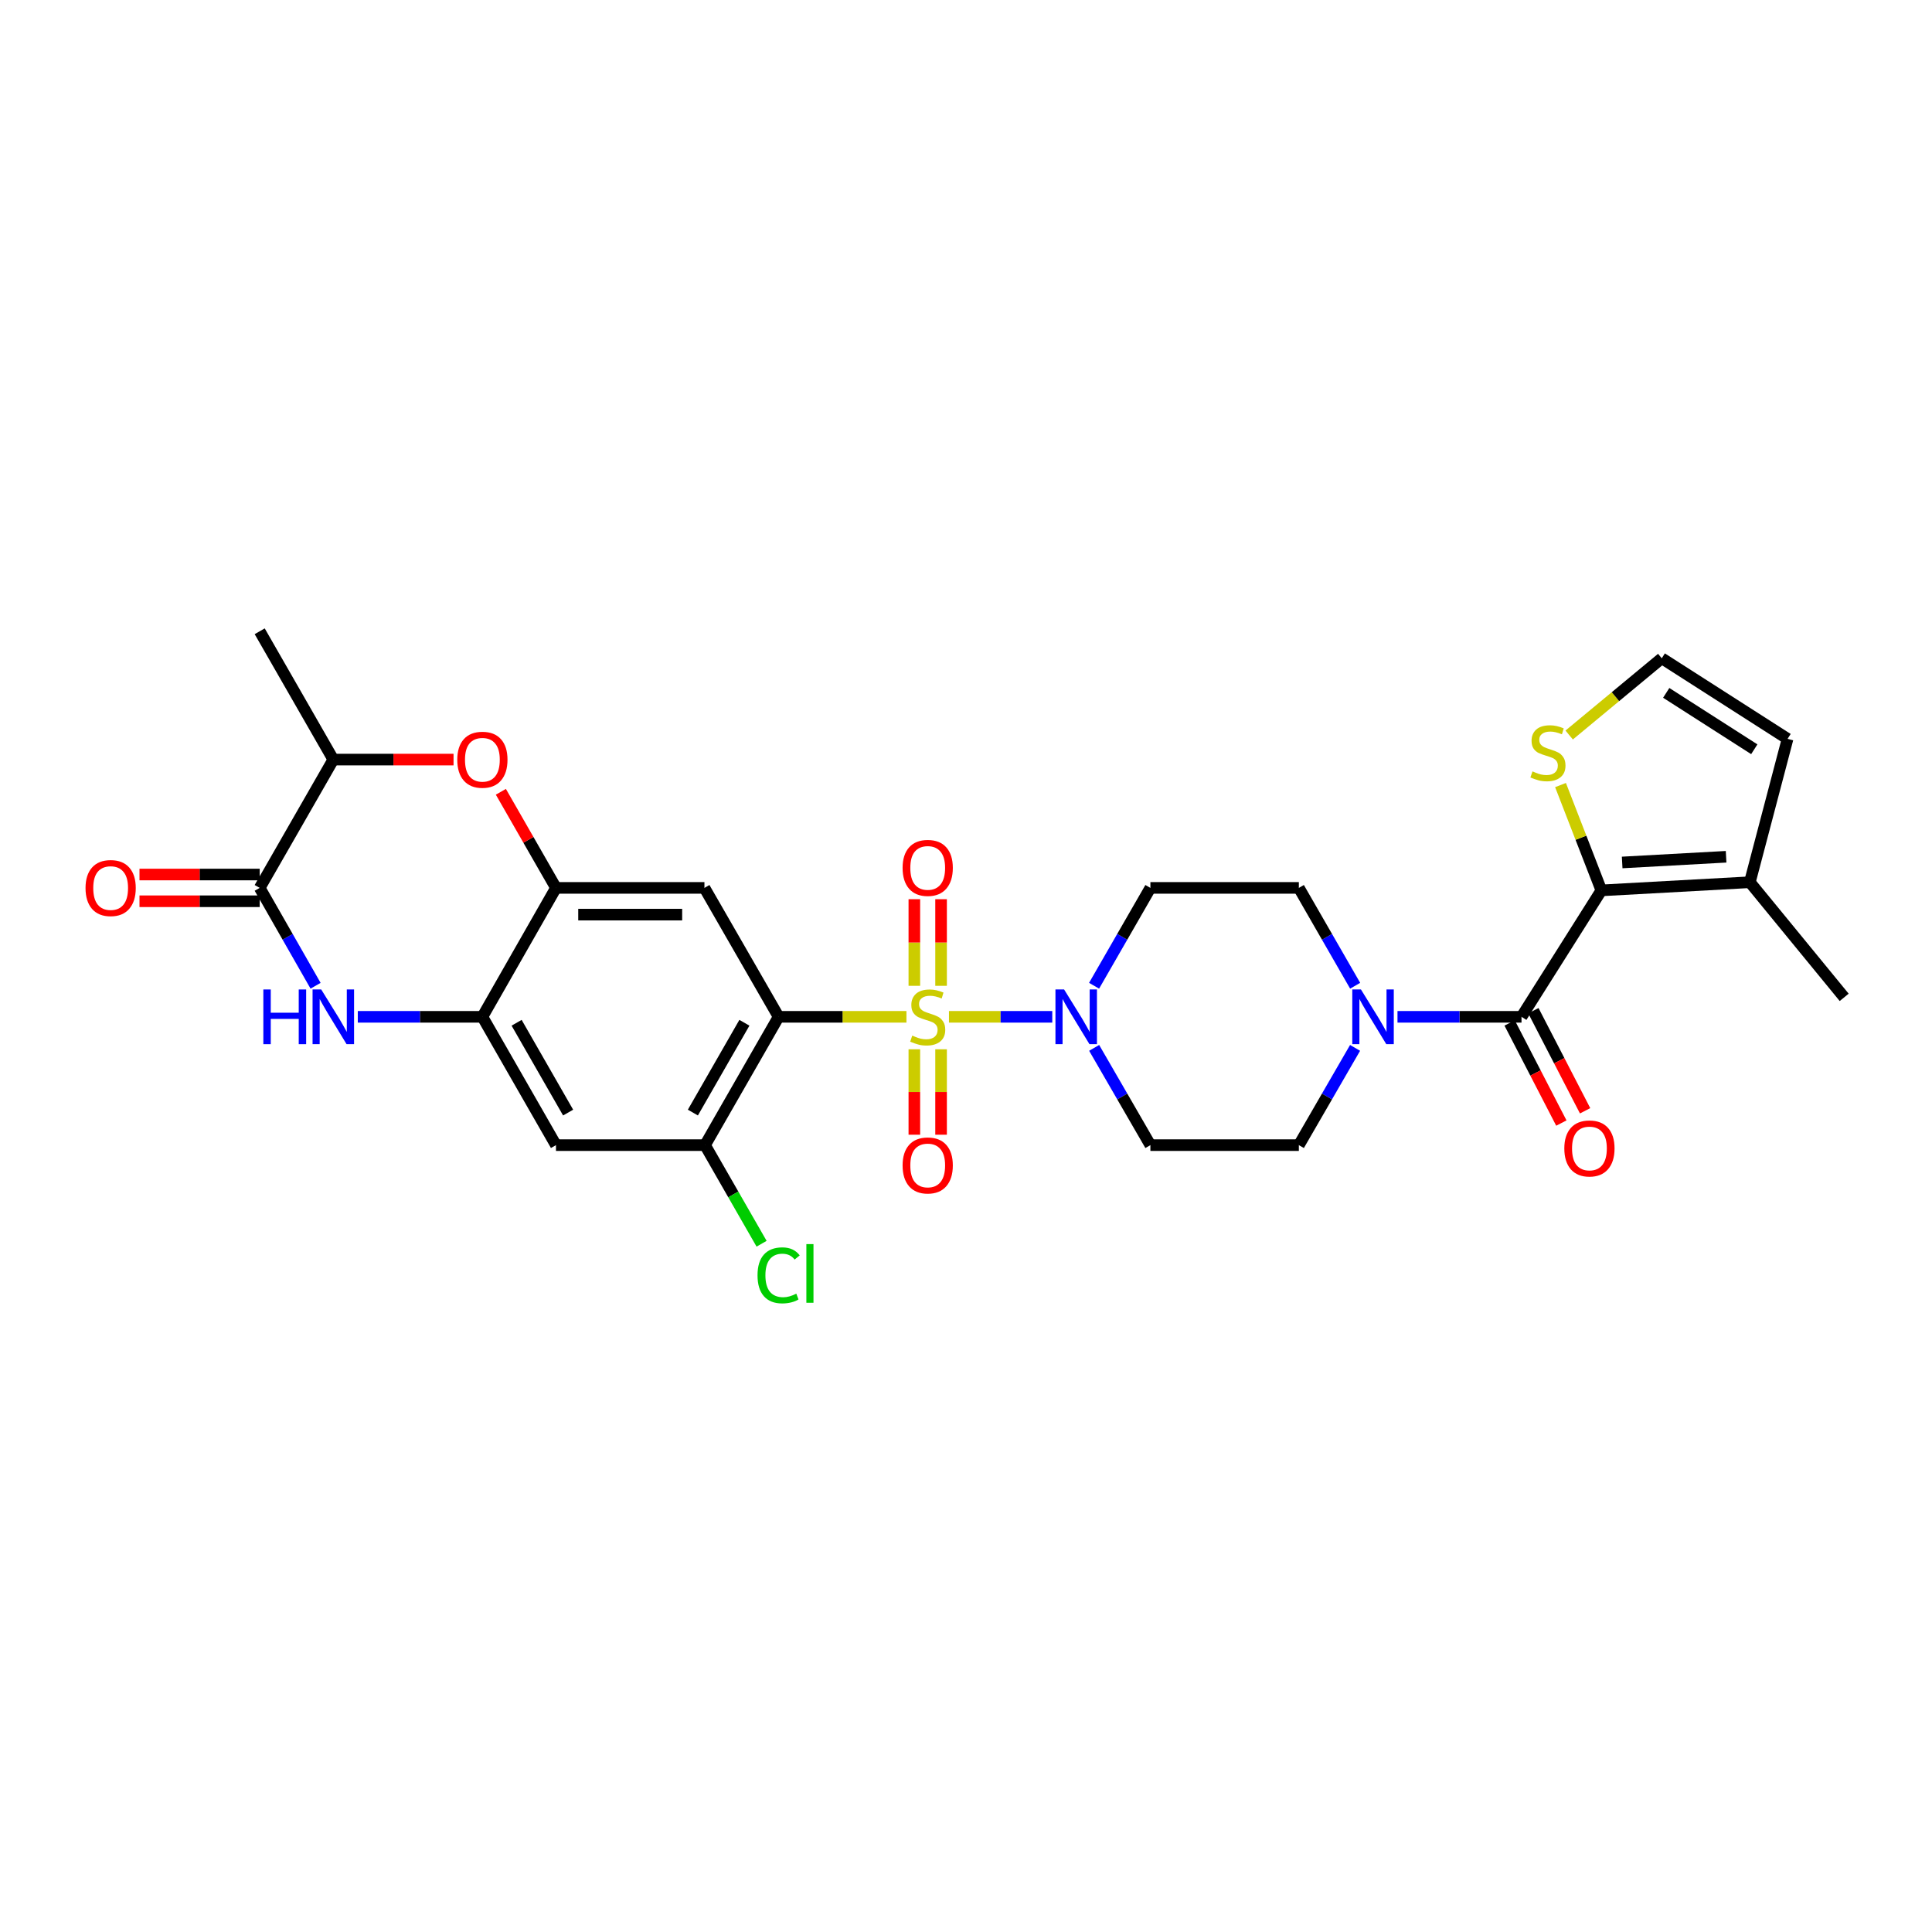 <?xml version='1.0' encoding='iso-8859-1'?>
<svg version='1.1' baseProfile='full'
              xmlns='http://www.w3.org/2000/svg'
                      xmlns:rdkit='http://www.rdkit.org/xml'
                      xmlns:xlink='http://www.w3.org/1999/xlink'
                  xml:space='preserve'
width='1000px' height='1000px' viewBox='0 0 1000 1000'>
<!-- END OF HEADER -->
<rect style='opacity:1.0;fill:#FFFFFF;stroke:none' width='1000' height='1000' x='0' y='0'> </rect>
<path class='bond-0' d='M 469.172,526.305 L 436.093,526.305' style='fill:none;fill-rule:evenodd;stroke:#CCCC00;stroke-width:6px;stroke-linecap:butt;stroke-linejoin:miter;stroke-opacity:1' />
<path class='bond-0' d='M 436.093,526.305 L 403.015,526.305' style='fill:none;fill-rule:evenodd;stroke:#000000;stroke-width:6px;stroke-linecap:butt;stroke-linejoin:miter;stroke-opacity:1' />
<path class='bond-1' d='M 491.182,526.305 L 517.918,526.305' style='fill:none;fill-rule:evenodd;stroke:#CCCC00;stroke-width:6px;stroke-linecap:butt;stroke-linejoin:miter;stroke-opacity:1' />
<path class='bond-1' d='M 517.918,526.305 L 544.653,526.305' style='fill:none;fill-rule:evenodd;stroke:#0000FF;stroke-width:6px;stroke-linecap:butt;stroke-linejoin:miter;stroke-opacity:1' />
<path class='bond-16' d='M 487.099,510.256 L 487.099,487.842' style='fill:none;fill-rule:evenodd;stroke:#CCCC00;stroke-width:6px;stroke-linecap:butt;stroke-linejoin:miter;stroke-opacity:1' />
<path class='bond-16' d='M 487.099,487.842 L 487.099,465.427' style='fill:none;fill-rule:evenodd;stroke:#FF0000;stroke-width:6px;stroke-linecap:butt;stroke-linejoin:miter;stroke-opacity:1' />
<path class='bond-16' d='M 473.263,510.256 L 473.263,487.842' style='fill:none;fill-rule:evenodd;stroke:#CCCC00;stroke-width:6px;stroke-linecap:butt;stroke-linejoin:miter;stroke-opacity:1' />
<path class='bond-16' d='M 473.263,487.842 L 473.263,465.427' style='fill:none;fill-rule:evenodd;stroke:#FF0000;stroke-width:6px;stroke-linecap:butt;stroke-linejoin:miter;stroke-opacity:1' />
<path class='bond-17' d='M 473.263,543.106 L 473.263,565.217' style='fill:none;fill-rule:evenodd;stroke:#CCCC00;stroke-width:6px;stroke-linecap:butt;stroke-linejoin:miter;stroke-opacity:1' />
<path class='bond-17' d='M 473.263,565.217 L 473.263,587.327' style='fill:none;fill-rule:evenodd;stroke:#FF0000;stroke-width:6px;stroke-linecap:butt;stroke-linejoin:miter;stroke-opacity:1' />
<path class='bond-17' d='M 487.099,543.106 L 487.099,565.217' style='fill:none;fill-rule:evenodd;stroke:#CCCC00;stroke-width:6px;stroke-linecap:butt;stroke-linejoin:miter;stroke-opacity:1' />
<path class='bond-17' d='M 487.099,565.217 L 487.099,587.327' style='fill:none;fill-rule:evenodd;stroke:#FF0000;stroke-width:6px;stroke-linecap:butt;stroke-linejoin:miter;stroke-opacity:1' />
<path class='bond-5' d='M 403.015,526.305 L 364.613,459.57' style='fill:none;fill-rule:evenodd;stroke:#000000;stroke-width:6px;stroke-linecap:butt;stroke-linejoin:miter;stroke-opacity:1' />
<path class='bond-11' d='M 403.015,526.305 L 364.92,592.718' style='fill:none;fill-rule:evenodd;stroke:#000000;stroke-width:6px;stroke-linecap:butt;stroke-linejoin:miter;stroke-opacity:1' />
<path class='bond-11' d='M 385.299,529.383 L 358.633,575.871' style='fill:none;fill-rule:evenodd;stroke:#000000;stroke-width:6px;stroke-linecap:butt;stroke-linejoin:miter;stroke-opacity:1' />
<path class='bond-18' d='M 566.336,542.383 L 580.889,567.55' style='fill:none;fill-rule:evenodd;stroke:#0000FF;stroke-width:6px;stroke-linecap:butt;stroke-linejoin:miter;stroke-opacity:1' />
<path class='bond-18' d='M 580.889,567.55 L 595.442,592.718' style='fill:none;fill-rule:evenodd;stroke:#000000;stroke-width:6px;stroke-linecap:butt;stroke-linejoin:miter;stroke-opacity:1' />
<path class='bond-19' d='M 566.295,510.22 L 580.869,484.895' style='fill:none;fill-rule:evenodd;stroke:#0000FF;stroke-width:6px;stroke-linecap:butt;stroke-linejoin:miter;stroke-opacity:1' />
<path class='bond-19' d='M 580.869,484.895 L 595.442,459.57' style='fill:none;fill-rule:evenodd;stroke:#000000;stroke-width:6px;stroke-linecap:butt;stroke-linejoin:miter;stroke-opacity:1' />
<path class='bond-2' d='M 787.531,526.305 L 755.436,526.305' style='fill:none;fill-rule:evenodd;stroke:#000000;stroke-width:6px;stroke-linecap:butt;stroke-linejoin:miter;stroke-opacity:1' />
<path class='bond-2' d='M 755.436,526.305 L 723.341,526.305' style='fill:none;fill-rule:evenodd;stroke:#0000FF;stroke-width:6px;stroke-linecap:butt;stroke-linejoin:miter;stroke-opacity:1' />
<path class='bond-3' d='M 787.531,526.305 L 828.862,460.861' style='fill:none;fill-rule:evenodd;stroke:#000000;stroke-width:6px;stroke-linecap:butt;stroke-linejoin:miter;stroke-opacity:1' />
<path class='bond-23' d='M 781.384,529.481 L 794.77,555.388' style='fill:none;fill-rule:evenodd;stroke:#000000;stroke-width:6px;stroke-linecap:butt;stroke-linejoin:miter;stroke-opacity:1' />
<path class='bond-23' d='M 794.77,555.388 L 808.155,581.295' style='fill:none;fill-rule:evenodd;stroke:#FF0000;stroke-width:6px;stroke-linecap:butt;stroke-linejoin:miter;stroke-opacity:1' />
<path class='bond-23' d='M 793.677,523.13 L 807.062,549.037' style='fill:none;fill-rule:evenodd;stroke:#000000;stroke-width:6px;stroke-linecap:butt;stroke-linejoin:miter;stroke-opacity:1' />
<path class='bond-23' d='M 807.062,549.037 L 820.447,574.944' style='fill:none;fill-rule:evenodd;stroke:#FF0000;stroke-width:6px;stroke-linecap:butt;stroke-linejoin:miter;stroke-opacity:1' />
<path class='bond-13' d='M 828.862,460.861 L 905.712,456.641' style='fill:none;fill-rule:evenodd;stroke:#000000;stroke-width:6px;stroke-linecap:butt;stroke-linejoin:miter;stroke-opacity:1' />
<path class='bond-13' d='M 839.631,446.413 L 893.426,443.459' style='fill:none;fill-rule:evenodd;stroke:#000000;stroke-width:6px;stroke-linecap:butt;stroke-linejoin:miter;stroke-opacity:1' />
<path class='bond-14' d='M 828.862,460.861 L 818.293,433.603' style='fill:none;fill-rule:evenodd;stroke:#000000;stroke-width:6px;stroke-linecap:butt;stroke-linejoin:miter;stroke-opacity:1' />
<path class='bond-14' d='M 818.293,433.603 L 807.724,406.345' style='fill:none;fill-rule:evenodd;stroke:#CCCC00;stroke-width:6px;stroke-linecap:butt;stroke-linejoin:miter;stroke-opacity:1' />
<path class='bond-4' d='M 185.193,526.305 L 217.438,526.305' style='fill:none;fill-rule:evenodd;stroke:#0000FF;stroke-width:6px;stroke-linecap:butt;stroke-linejoin:miter;stroke-opacity:1' />
<path class='bond-4' d='M 217.438,526.305 L 249.682,526.305' style='fill:none;fill-rule:evenodd;stroke:#000000;stroke-width:6px;stroke-linecap:butt;stroke-linejoin:miter;stroke-opacity:1' />
<path class='bond-6' d='M 163.342,510.224 L 148.882,484.897' style='fill:none;fill-rule:evenodd;stroke:#0000FF;stroke-width:6px;stroke-linecap:butt;stroke-linejoin:miter;stroke-opacity:1' />
<path class='bond-6' d='M 148.882,484.897 L 134.421,459.57' style='fill:none;fill-rule:evenodd;stroke:#000000;stroke-width:6px;stroke-linecap:butt;stroke-linejoin:miter;stroke-opacity:1' />
<path class='bond-7' d='M 364.613,459.57 L 287.769,459.57' style='fill:none;fill-rule:evenodd;stroke:#000000;stroke-width:6px;stroke-linecap:butt;stroke-linejoin:miter;stroke-opacity:1' />
<path class='bond-7' d='M 353.086,473.406 L 299.296,473.406' style='fill:none;fill-rule:evenodd;stroke:#000000;stroke-width:6px;stroke-linecap:butt;stroke-linejoin:miter;stroke-opacity:1' />
<path class='bond-25' d='M 134.421,452.652 L 103.31,452.652' style='fill:none;fill-rule:evenodd;stroke:#000000;stroke-width:6px;stroke-linecap:butt;stroke-linejoin:miter;stroke-opacity:1' />
<path class='bond-25' d='M 103.31,452.652 L 72.2,452.652' style='fill:none;fill-rule:evenodd;stroke:#FF0000;stroke-width:6px;stroke-linecap:butt;stroke-linejoin:miter;stroke-opacity:1' />
<path class='bond-25' d='M 134.421,466.488 L 103.31,466.488' style='fill:none;fill-rule:evenodd;stroke:#000000;stroke-width:6px;stroke-linecap:butt;stroke-linejoin:miter;stroke-opacity:1' />
<path class='bond-25' d='M 103.31,466.488 L 72.2,466.488' style='fill:none;fill-rule:evenodd;stroke:#FF0000;stroke-width:6px;stroke-linecap:butt;stroke-linejoin:miter;stroke-opacity:1' />
<path class='bond-31' d='M 134.421,459.57 L 172.524,393.158' style='fill:none;fill-rule:evenodd;stroke:#000000;stroke-width:6px;stroke-linecap:butt;stroke-linejoin:miter;stroke-opacity:1' />
<path class='bond-10' d='M 287.769,459.57 L 273.507,434.701' style='fill:none;fill-rule:evenodd;stroke:#000000;stroke-width:6px;stroke-linecap:butt;stroke-linejoin:miter;stroke-opacity:1' />
<path class='bond-10' d='M 273.507,434.701 L 259.245,409.831' style='fill:none;fill-rule:evenodd;stroke:#FF0000;stroke-width:6px;stroke-linecap:butt;stroke-linejoin:miter;stroke-opacity:1' />
<path class='bond-30' d='M 287.769,459.57 L 249.682,526.305' style='fill:none;fill-rule:evenodd;stroke:#000000;stroke-width:6px;stroke-linecap:butt;stroke-linejoin:miter;stroke-opacity:1' />
<path class='bond-8' d='M 249.682,526.305 L 287.769,592.718' style='fill:none;fill-rule:evenodd;stroke:#000000;stroke-width:6px;stroke-linecap:butt;stroke-linejoin:miter;stroke-opacity:1' />
<path class='bond-8' d='M 267.398,529.384 L 294.059,575.872' style='fill:none;fill-rule:evenodd;stroke:#000000;stroke-width:6px;stroke-linecap:butt;stroke-linejoin:miter;stroke-opacity:1' />
<path class='bond-9' d='M 701.426,510.22 L 686.855,484.895' style='fill:none;fill-rule:evenodd;stroke:#0000FF;stroke-width:6px;stroke-linecap:butt;stroke-linejoin:miter;stroke-opacity:1' />
<path class='bond-9' d='M 686.855,484.895 L 672.285,459.57' style='fill:none;fill-rule:evenodd;stroke:#000000;stroke-width:6px;stroke-linecap:butt;stroke-linejoin:miter;stroke-opacity:1' />
<path class='bond-29' d='M 701.385,542.383 L 686.835,567.55' style='fill:none;fill-rule:evenodd;stroke:#0000FF;stroke-width:6px;stroke-linecap:butt;stroke-linejoin:miter;stroke-opacity:1' />
<path class='bond-29' d='M 686.835,567.55 L 672.285,592.718' style='fill:none;fill-rule:evenodd;stroke:#000000;stroke-width:6px;stroke-linecap:butt;stroke-linejoin:miter;stroke-opacity:1' />
<path class='bond-15' d='M 234.753,393.158 L 203.639,393.158' style='fill:none;fill-rule:evenodd;stroke:#FF0000;stroke-width:6px;stroke-linecap:butt;stroke-linejoin:miter;stroke-opacity:1' />
<path class='bond-15' d='M 203.639,393.158 L 172.524,393.158' style='fill:none;fill-rule:evenodd;stroke:#000000;stroke-width:6px;stroke-linecap:butt;stroke-linejoin:miter;stroke-opacity:1' />
<path class='bond-12' d='M 364.92,592.718 L 287.769,592.718' style='fill:none;fill-rule:evenodd;stroke:#000000;stroke-width:6px;stroke-linecap:butt;stroke-linejoin:miter;stroke-opacity:1' />
<path class='bond-26' d='M 364.92,592.718 L 379.558,618.237' style='fill:none;fill-rule:evenodd;stroke:#000000;stroke-width:6px;stroke-linecap:butt;stroke-linejoin:miter;stroke-opacity:1' />
<path class='bond-26' d='M 379.558,618.237 L 394.196,643.756' style='fill:none;fill-rule:evenodd;stroke:#00CC00;stroke-width:6px;stroke-linecap:butt;stroke-linejoin:miter;stroke-opacity:1' />
<path class='bond-24' d='M 905.712,456.641 L 925.244,382.419' style='fill:none;fill-rule:evenodd;stroke:#000000;stroke-width:6px;stroke-linecap:butt;stroke-linejoin:miter;stroke-opacity:1' />
<path class='bond-27' d='M 905.712,456.641 L 954.545,516.228' style='fill:none;fill-rule:evenodd;stroke:#000000;stroke-width:6px;stroke-linecap:butt;stroke-linejoin:miter;stroke-opacity:1' />
<path class='bond-20' d='M 812.206,380.44 L 836.164,360.58' style='fill:none;fill-rule:evenodd;stroke:#CCCC00;stroke-width:6px;stroke-linecap:butt;stroke-linejoin:miter;stroke-opacity:1' />
<path class='bond-20' d='M 836.164,360.58 L 860.123,340.719' style='fill:none;fill-rule:evenodd;stroke:#000000;stroke-width:6px;stroke-linecap:butt;stroke-linejoin:miter;stroke-opacity:1' />
<path class='bond-28' d='M 172.524,393.158 L 134.421,326.745' style='fill:none;fill-rule:evenodd;stroke:#000000;stroke-width:6px;stroke-linecap:butt;stroke-linejoin:miter;stroke-opacity:1' />
<path class='bond-21' d='M 595.442,592.718 L 672.285,592.718' style='fill:none;fill-rule:evenodd;stroke:#000000;stroke-width:6px;stroke-linecap:butt;stroke-linejoin:miter;stroke-opacity:1' />
<path class='bond-22' d='M 595.442,459.57 L 672.285,459.57' style='fill:none;fill-rule:evenodd;stroke:#000000;stroke-width:6px;stroke-linecap:butt;stroke-linejoin:miter;stroke-opacity:1' />
<path class='bond-32' d='M 860.123,340.719 L 925.244,382.419' style='fill:none;fill-rule:evenodd;stroke:#000000;stroke-width:6px;stroke-linecap:butt;stroke-linejoin:miter;stroke-opacity:1' />
<path class='bond-32' d='M 862.43,358.626 L 908.015,387.816' style='fill:none;fill-rule:evenodd;stroke:#000000;stroke-width:6px;stroke-linecap:butt;stroke-linejoin:miter;stroke-opacity:1' />
<path  class='atom-0' d='M 472.181 536.025
Q 472.501 536.145, 473.821 536.705
Q 475.141 537.265, 476.581 537.625
Q 478.061 537.945, 479.501 537.945
Q 482.181 537.945, 483.741 536.665
Q 485.301 535.345, 485.301 533.065
Q 485.301 531.505, 484.501 530.545
Q 483.741 529.585, 482.541 529.065
Q 481.341 528.545, 479.341 527.945
Q 476.821 527.185, 475.301 526.465
Q 473.821 525.745, 472.741 524.225
Q 471.701 522.705, 471.701 520.145
Q 471.701 516.585, 474.101 514.385
Q 476.541 512.185, 481.341 512.185
Q 484.621 512.185, 488.341 513.745
L 487.421 516.825
Q 484.021 515.425, 481.461 515.425
Q 478.701 515.425, 477.181 516.585
Q 475.661 517.705, 475.701 519.665
Q 475.701 521.185, 476.461 522.105
Q 477.261 523.025, 478.381 523.545
Q 479.541 524.065, 481.461 524.665
Q 484.021 525.465, 485.541 526.265
Q 487.061 527.065, 488.141 528.705
Q 489.261 530.305, 489.261 533.065
Q 489.261 536.985, 486.621 539.105
Q 484.021 541.185, 479.661 541.185
Q 477.141 541.185, 475.221 540.625
Q 473.341 540.105, 471.101 539.185
L 472.181 536.025
' fill='#CCCC00'/>
<path  class='atom-2' d='M 550.78 512.145
L 560.06 527.145
Q 560.98 528.625, 562.46 531.305
Q 563.94 533.985, 564.02 534.145
L 564.02 512.145
L 567.78 512.145
L 567.78 540.465
L 563.9 540.465
L 553.94 524.065
Q 552.78 522.145, 551.54 519.945
Q 550.34 517.745, 549.98 517.065
L 549.98 540.465
L 546.3 540.465
L 546.3 512.145
L 550.78 512.145
' fill='#0000FF'/>
<path  class='atom-5' d='M 136.304 512.145
L 140.144 512.145
L 140.144 524.185
L 154.624 524.185
L 154.624 512.145
L 158.464 512.145
L 158.464 540.465
L 154.624 540.465
L 154.624 527.385
L 140.144 527.385
L 140.144 540.465
L 136.304 540.465
L 136.304 512.145
' fill='#0000FF'/>
<path  class='atom-5' d='M 166.264 512.145
L 175.544 527.145
Q 176.464 528.625, 177.944 531.305
Q 179.424 533.985, 179.504 534.145
L 179.504 512.145
L 183.264 512.145
L 183.264 540.465
L 179.384 540.465
L 169.424 524.065
Q 168.264 522.145, 167.024 519.945
Q 165.824 517.745, 165.464 517.065
L 165.464 540.465
L 161.784 540.465
L 161.784 512.145
L 166.264 512.145
' fill='#0000FF'/>
<path  class='atom-10' d='M 704.42 512.145
L 713.7 527.145
Q 714.62 528.625, 716.1 531.305
Q 717.58 533.985, 717.66 534.145
L 717.66 512.145
L 721.42 512.145
L 721.42 540.465
L 717.54 540.465
L 707.58 524.065
Q 706.42 522.145, 705.18 519.945
Q 703.98 517.745, 703.62 517.065
L 703.62 540.465
L 699.94 540.465
L 699.94 512.145
L 704.42 512.145
' fill='#0000FF'/>
<path  class='atom-11' d='M 236.682 393.238
Q 236.682 386.438, 240.042 382.638
Q 243.402 378.838, 249.682 378.838
Q 255.962 378.838, 259.322 382.638
Q 262.682 386.438, 262.682 393.238
Q 262.682 400.118, 259.282 404.038
Q 255.882 407.918, 249.682 407.918
Q 243.442 407.918, 240.042 404.038
Q 236.682 400.158, 236.682 393.238
M 249.682 404.718
Q 254.002 404.718, 256.322 401.838
Q 258.682 398.918, 258.682 393.238
Q 258.682 387.678, 256.322 384.878
Q 254.002 382.038, 249.682 382.038
Q 245.362 382.038, 243.002 384.838
Q 240.682 387.638, 240.682 393.238
Q 240.682 398.958, 243.002 401.838
Q 245.362 404.718, 249.682 404.718
' fill='#FF0000'/>
<path  class='atom-15' d='M 793.213 399.272
Q 793.533 399.392, 794.853 399.952
Q 796.173 400.512, 797.613 400.872
Q 799.093 401.192, 800.533 401.192
Q 803.213 401.192, 804.773 399.912
Q 806.333 398.592, 806.333 396.312
Q 806.333 394.752, 805.533 393.792
Q 804.773 392.832, 803.573 392.312
Q 802.373 391.792, 800.373 391.192
Q 797.853 390.432, 796.333 389.712
Q 794.853 388.992, 793.773 387.472
Q 792.733 385.952, 792.733 383.392
Q 792.733 379.832, 795.133 377.632
Q 797.573 375.432, 802.373 375.432
Q 805.653 375.432, 809.373 376.992
L 808.453 380.072
Q 805.053 378.672, 802.493 378.672
Q 799.733 378.672, 798.213 379.832
Q 796.693 380.952, 796.733 382.912
Q 796.733 384.432, 797.493 385.352
Q 798.293 386.272, 799.413 386.792
Q 800.573 387.312, 802.493 387.912
Q 805.053 388.712, 806.573 389.512
Q 808.093 390.312, 809.173 391.952
Q 810.293 393.552, 810.293 396.312
Q 810.293 400.232, 807.653 402.352
Q 805.053 404.432, 800.693 404.432
Q 798.173 404.432, 796.253 403.872
Q 794.373 403.352, 792.133 402.432
L 793.213 399.272
' fill='#CCCC00'/>
<path  class='atom-17' d='M 467.181 449.219
Q 467.181 442.419, 470.541 438.619
Q 473.901 434.819, 480.181 434.819
Q 486.461 434.819, 489.821 438.619
Q 493.181 442.419, 493.181 449.219
Q 493.181 456.099, 489.781 460.019
Q 486.381 463.899, 480.181 463.899
Q 473.941 463.899, 470.541 460.019
Q 467.181 456.139, 467.181 449.219
M 480.181 460.699
Q 484.501 460.699, 486.821 457.819
Q 489.181 454.899, 489.181 449.219
Q 489.181 443.659, 486.821 440.859
Q 484.501 438.019, 480.181 438.019
Q 475.861 438.019, 473.501 440.819
Q 471.181 443.619, 471.181 449.219
Q 471.181 454.939, 473.501 457.819
Q 475.861 460.699, 480.181 460.699
' fill='#FF0000'/>
<path  class='atom-18' d='M 467.181 603.228
Q 467.181 596.428, 470.541 592.628
Q 473.901 588.828, 480.181 588.828
Q 486.461 588.828, 489.821 592.628
Q 493.181 596.428, 493.181 603.228
Q 493.181 610.108, 489.781 614.028
Q 486.381 617.908, 480.181 617.908
Q 473.941 617.908, 470.541 614.028
Q 467.181 610.148, 467.181 603.228
M 480.181 614.708
Q 484.501 614.708, 486.821 611.828
Q 489.181 608.908, 489.181 603.228
Q 489.181 597.668, 486.821 594.868
Q 484.501 592.028, 480.181 592.028
Q 475.861 592.028, 473.501 594.828
Q 471.181 597.628, 471.181 603.228
Q 471.181 608.948, 473.501 611.828
Q 475.861 614.708, 480.181 614.708
' fill='#FF0000'/>
<path  class='atom-24' d='M 809.689 594.435
Q 809.689 587.635, 813.049 583.835
Q 816.409 580.035, 822.689 580.035
Q 828.969 580.035, 832.329 583.835
Q 835.689 587.635, 835.689 594.435
Q 835.689 601.315, 832.289 605.235
Q 828.889 609.115, 822.689 609.115
Q 816.449 609.115, 813.049 605.235
Q 809.689 601.355, 809.689 594.435
M 822.689 605.915
Q 827.009 605.915, 829.329 603.035
Q 831.689 600.115, 831.689 594.435
Q 831.689 588.875, 829.329 586.075
Q 827.009 583.235, 822.689 583.235
Q 818.369 583.235, 816.009 586.035
Q 813.689 588.835, 813.689 594.435
Q 813.689 600.155, 816.009 603.035
Q 818.369 605.915, 822.689 605.915
' fill='#FF0000'/>
<path  class='atom-26' d='M 44.271 459.65
Q 44.271 452.85, 47.631 449.05
Q 50.991 445.25, 57.271 445.25
Q 63.551 445.25, 66.911 449.05
Q 70.271 452.85, 70.271 459.65
Q 70.271 466.53, 66.871 470.45
Q 63.471 474.33, 57.271 474.33
Q 51.031 474.33, 47.631 470.45
Q 44.271 466.57, 44.271 459.65
M 57.271 471.13
Q 61.591 471.13, 63.911 468.25
Q 66.271 465.33, 66.271 459.65
Q 66.271 454.09, 63.911 451.29
Q 61.591 448.45, 57.271 448.45
Q 52.951 448.45, 50.591 451.25
Q 48.271 454.05, 48.271 459.65
Q 48.271 465.37, 50.591 468.25
Q 52.951 471.13, 57.271 471.13
' fill='#FF0000'/>
<path  class='atom-27' d='M 392.095 660.11
Q 392.095 653.07, 395.375 649.39
Q 398.695 645.67, 404.975 645.67
Q 410.815 645.67, 413.935 649.79
L 411.295 651.95
Q 409.015 648.95, 404.975 648.95
Q 400.695 648.95, 398.415 651.83
Q 396.175 654.67, 396.175 660.11
Q 396.175 665.71, 398.495 668.59
Q 400.855 671.47, 405.415 671.47
Q 408.535 671.47, 412.175 669.59
L 413.295 672.59
Q 411.815 673.55, 409.575 674.11
Q 407.335 674.67, 404.855 674.67
Q 398.695 674.67, 395.375 670.91
Q 392.095 667.15, 392.095 660.11
' fill='#00CC00'/>
<path  class='atom-27' d='M 417.375 643.95
L 421.055 643.95
L 421.055 674.31
L 417.375 674.31
L 417.375 643.95
' fill='#00CC00'/>
</svg>
